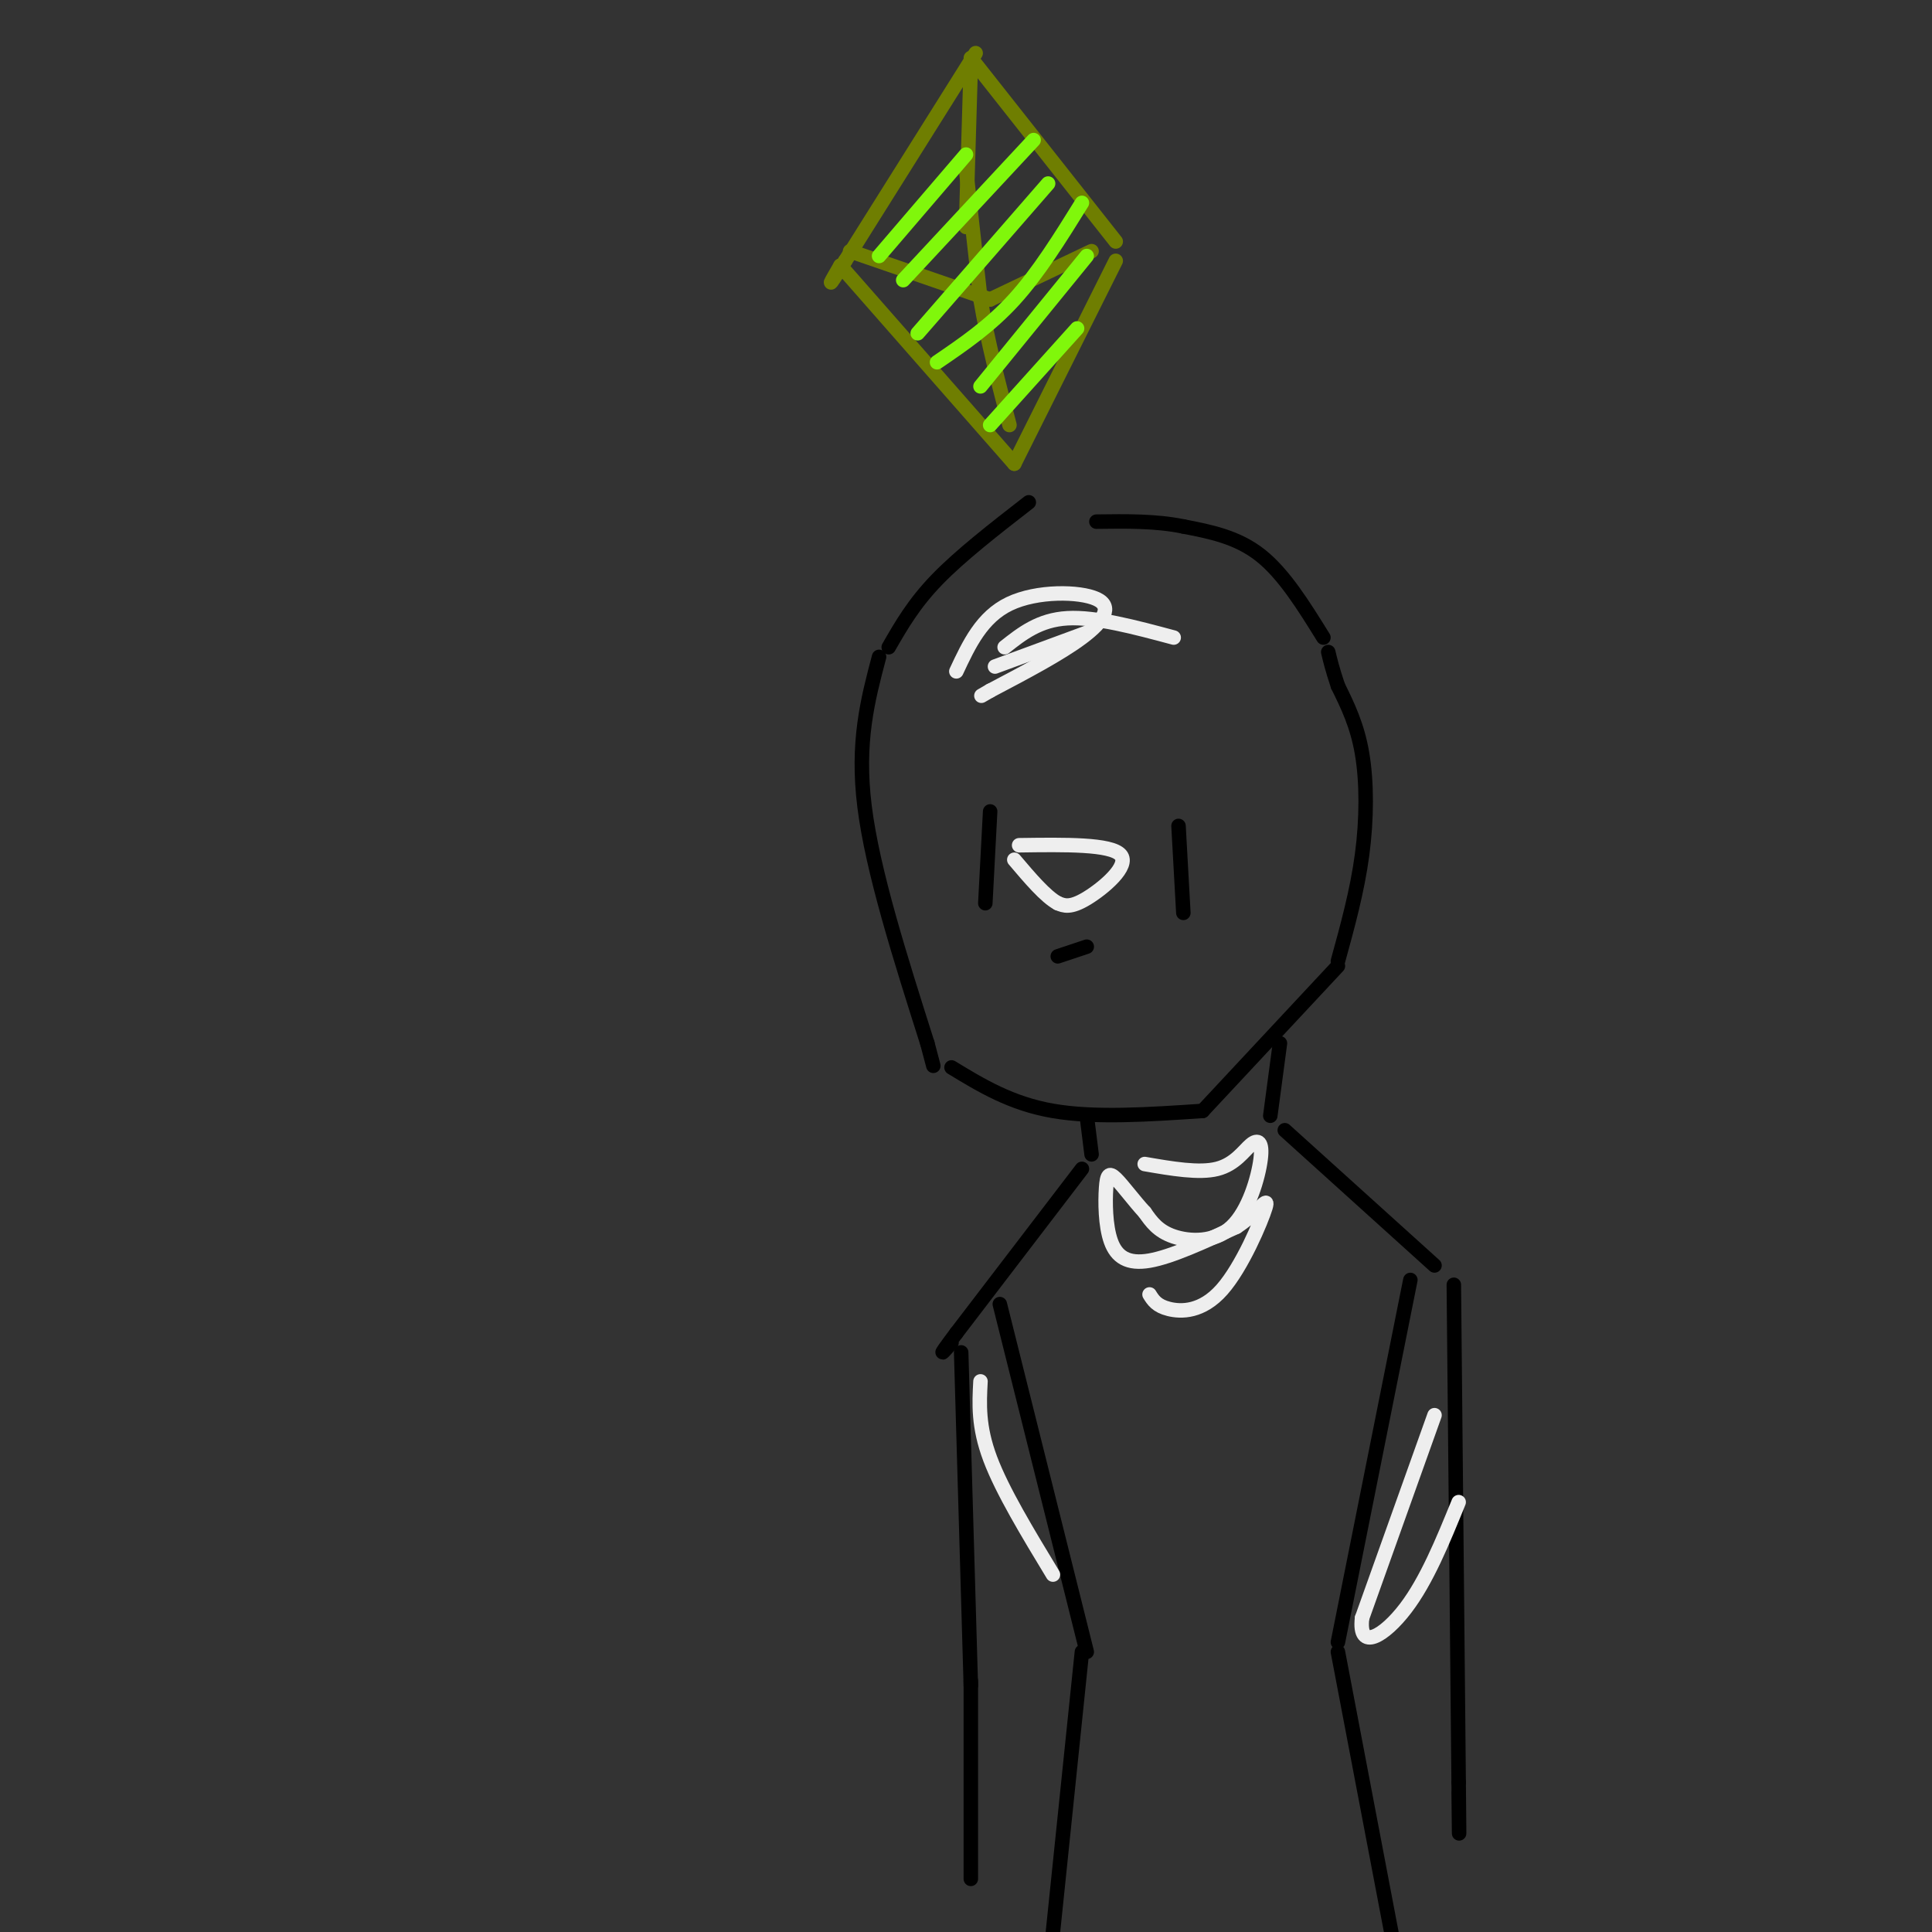 <svg viewBox='0 0 400 400' version='1.1' xmlns='http://www.w3.org/2000/svg' xmlns:xlink='http://www.w3.org/1999/xlink'><rect x="0" y="0" width="400" height="400" fill="#333333" stroke="none"/><g fill='none' stroke='rgb(0,0,0)' stroke-width='3' stroke-linecap='round' stroke-linejoin='round'><path d='M213,104c-7.083,5.500 -14.167,11.000 -19,16c-4.833,5.000 -7.417,9.500 -10,14'/><path d='M182,136c-2.333,8.833 -4.667,17.667 -3,31c1.667,13.333 7.333,31.167 13,49'/><path d='M192,216c2.167,8.167 1.083,4.083 0,0'/><path d='M197,221c6.167,3.750 12.333,7.500 21,9c8.667,1.500 19.833,0.750 31,0'/><path d='M249,230c0.000,0.000 28.000,-30.000 28,-30'/><path d='M277,199c2.000,-7.267 4.000,-14.533 5,-22c1.000,-7.467 1.000,-15.133 0,-21c-1.000,-5.867 -3.000,-9.933 -5,-14'/><path d='M277,142c-1.167,-3.500 -1.583,-5.250 -2,-7'/><path d='M274,132c-4.083,-6.583 -8.167,-13.167 -13,-17c-4.833,-3.833 -10.417,-4.917 -16,-6'/><path d='M245,109c-5.667,-1.167 -11.833,-1.083 -18,-1'/><path d='M205,168c0.000,0.000 -1.000,19.000 -1,19'/><path d='M244,171c0.000,0.000 1.000,18.000 1,18'/><path d='M219,198c0.000,0.000 6.000,-2.000 6,-2'/><path d='M225,231c0.000,0.000 1.000,8.000 1,8'/><path d='M265,216c0.000,0.000 -2.000,15.000 -2,15'/><path d='M266,234c0.000,0.000 31.000,28.000 31,28'/><path d='M224,242c0.000,0.000 -26.000,34.000 -26,34'/><path d='M198,276c-4.500,6.000 -2.750,4.000 -1,2'/><path d='M207,270c0.000,0.000 18.000,72.000 18,72'/><path d='M292,265c0.000,0.000 -15.000,75.000 -15,75'/><path d='M224,342c0.000,0.000 -6.000,58.000 -6,58'/><path d='M277,342c0.000,0.000 12.000,63.000 12,63'/><path d='M199,280c0.000,0.000 2.000,69.000 2,69'/><path d='M201,348c0.000,0.000 0.000,41.000 0,41'/><path d='M301,266c0.000,0.000 1.000,103.000 1,103'/><path d='M302,369c0.167,17.500 0.083,9.750 0,2'/></g>
<g fill='none' stroke='rgb(111,126,1)' stroke-width='3' stroke-linecap='round' stroke-linejoin='round'><path d='M202,11c0.000,0.000 -27.000,43.000 -27,43'/><path d='M175,54c-4.667,7.333 -2.833,4.167 -1,1'/><path d='M174,55c0.000,0.000 36.000,41.000 36,41'/><path d='M210,96c0.000,0.000 21.000,-42.000 21,-42'/><path d='M201,12c0.000,0.000 30.000,38.000 30,38'/><path d='M201,13c0.000,0.000 -1.000,34.000 -1,34'/><path d='M176,52c0.000,0.000 29.000,10.000 29,10'/><path d='M205,62c0.000,0.000 21.000,-10.000 21,-10'/><path d='M200,35c0.000,0.000 3.000,27.000 3,27'/><path d='M203,62c1.500,8.833 3.750,17.417 6,26'/></g>
<g fill='none' stroke='rgb(128,247,11)' stroke-width='3' stroke-linecap='round' stroke-linejoin='round'><path d='M182,53c0.000,0.000 18.000,-21.000 18,-21'/><path d='M187,58c0.000,0.000 27.000,-29.000 27,-29'/><path d='M190,69c0.000,0.000 27.000,-31.000 27,-31'/><path d='M194,75c5.500,-3.750 11.000,-7.500 16,-13c5.000,-5.500 9.500,-12.750 14,-20'/><path d='M203,80c0.000,0.000 22.000,-27.000 22,-27'/><path d='M205,88c0.000,0.000 18.000,-20.000 18,-20'/></g>
<g fill='none' stroke='rgb(238,238,238)' stroke-width='3' stroke-linecap='round' stroke-linejoin='round'><path d='M237,241c5.633,0.973 11.267,1.945 15,1c3.733,-0.945 5.567,-3.809 7,-5c1.433,-1.191 2.467,-0.711 2,3c-0.467,3.711 -2.433,10.653 -6,14c-3.567,3.347 -8.733,3.099 -12,2c-3.267,-1.099 -4.633,-3.050 -6,-5'/><path d='M237,251c-2.168,-2.325 -4.589,-5.637 -6,-7c-1.411,-1.363 -1.811,-0.778 -2,2c-0.189,2.778 -0.166,7.748 1,11c1.166,3.252 3.476,4.786 8,4c4.524,-0.786 11.262,-3.893 18,-7'/><path d='M256,254c4.526,-2.946 6.842,-6.810 6,-4c-0.842,2.810 -4.842,12.295 -9,17c-4.158,4.705 -8.474,4.630 -11,4c-2.526,-0.630 -3.263,-1.815 -4,-3'/><path d='M198,139c2.637,-5.631 5.274,-11.262 11,-14c5.726,-2.738 14.542,-2.583 18,-1c3.458,1.583 1.560,4.595 -3,8c-4.560,3.405 -11.780,7.202 -19,11'/><path d='M205,143c-3.167,1.833 -1.583,0.917 0,0'/><path d='M203,286c-0.250,4.667 -0.500,9.333 2,16c2.500,6.667 7.750,15.333 13,24'/><path d='M297,293c0.000,0.000 -15.000,42.000 -15,42'/><path d='M282,335c-0.822,7.067 4.622,3.733 9,-2c4.378,-5.733 7.689,-13.867 11,-22'/><path d='M206,138c0.000,0.000 19.000,-7.000 19,-7'/><path d='M211,175c9.511,-0.133 19.022,-0.267 21,2c1.978,2.267 -3.578,6.933 -7,9c-3.422,2.067 -4.711,1.533 -6,1'/><path d='M219,187c-2.500,-1.333 -5.750,-5.167 -9,-9'/><path d='M208,134c3.583,-2.833 7.167,-5.667 13,-6c5.833,-0.333 13.917,1.833 22,4'/></g>
</svg>
